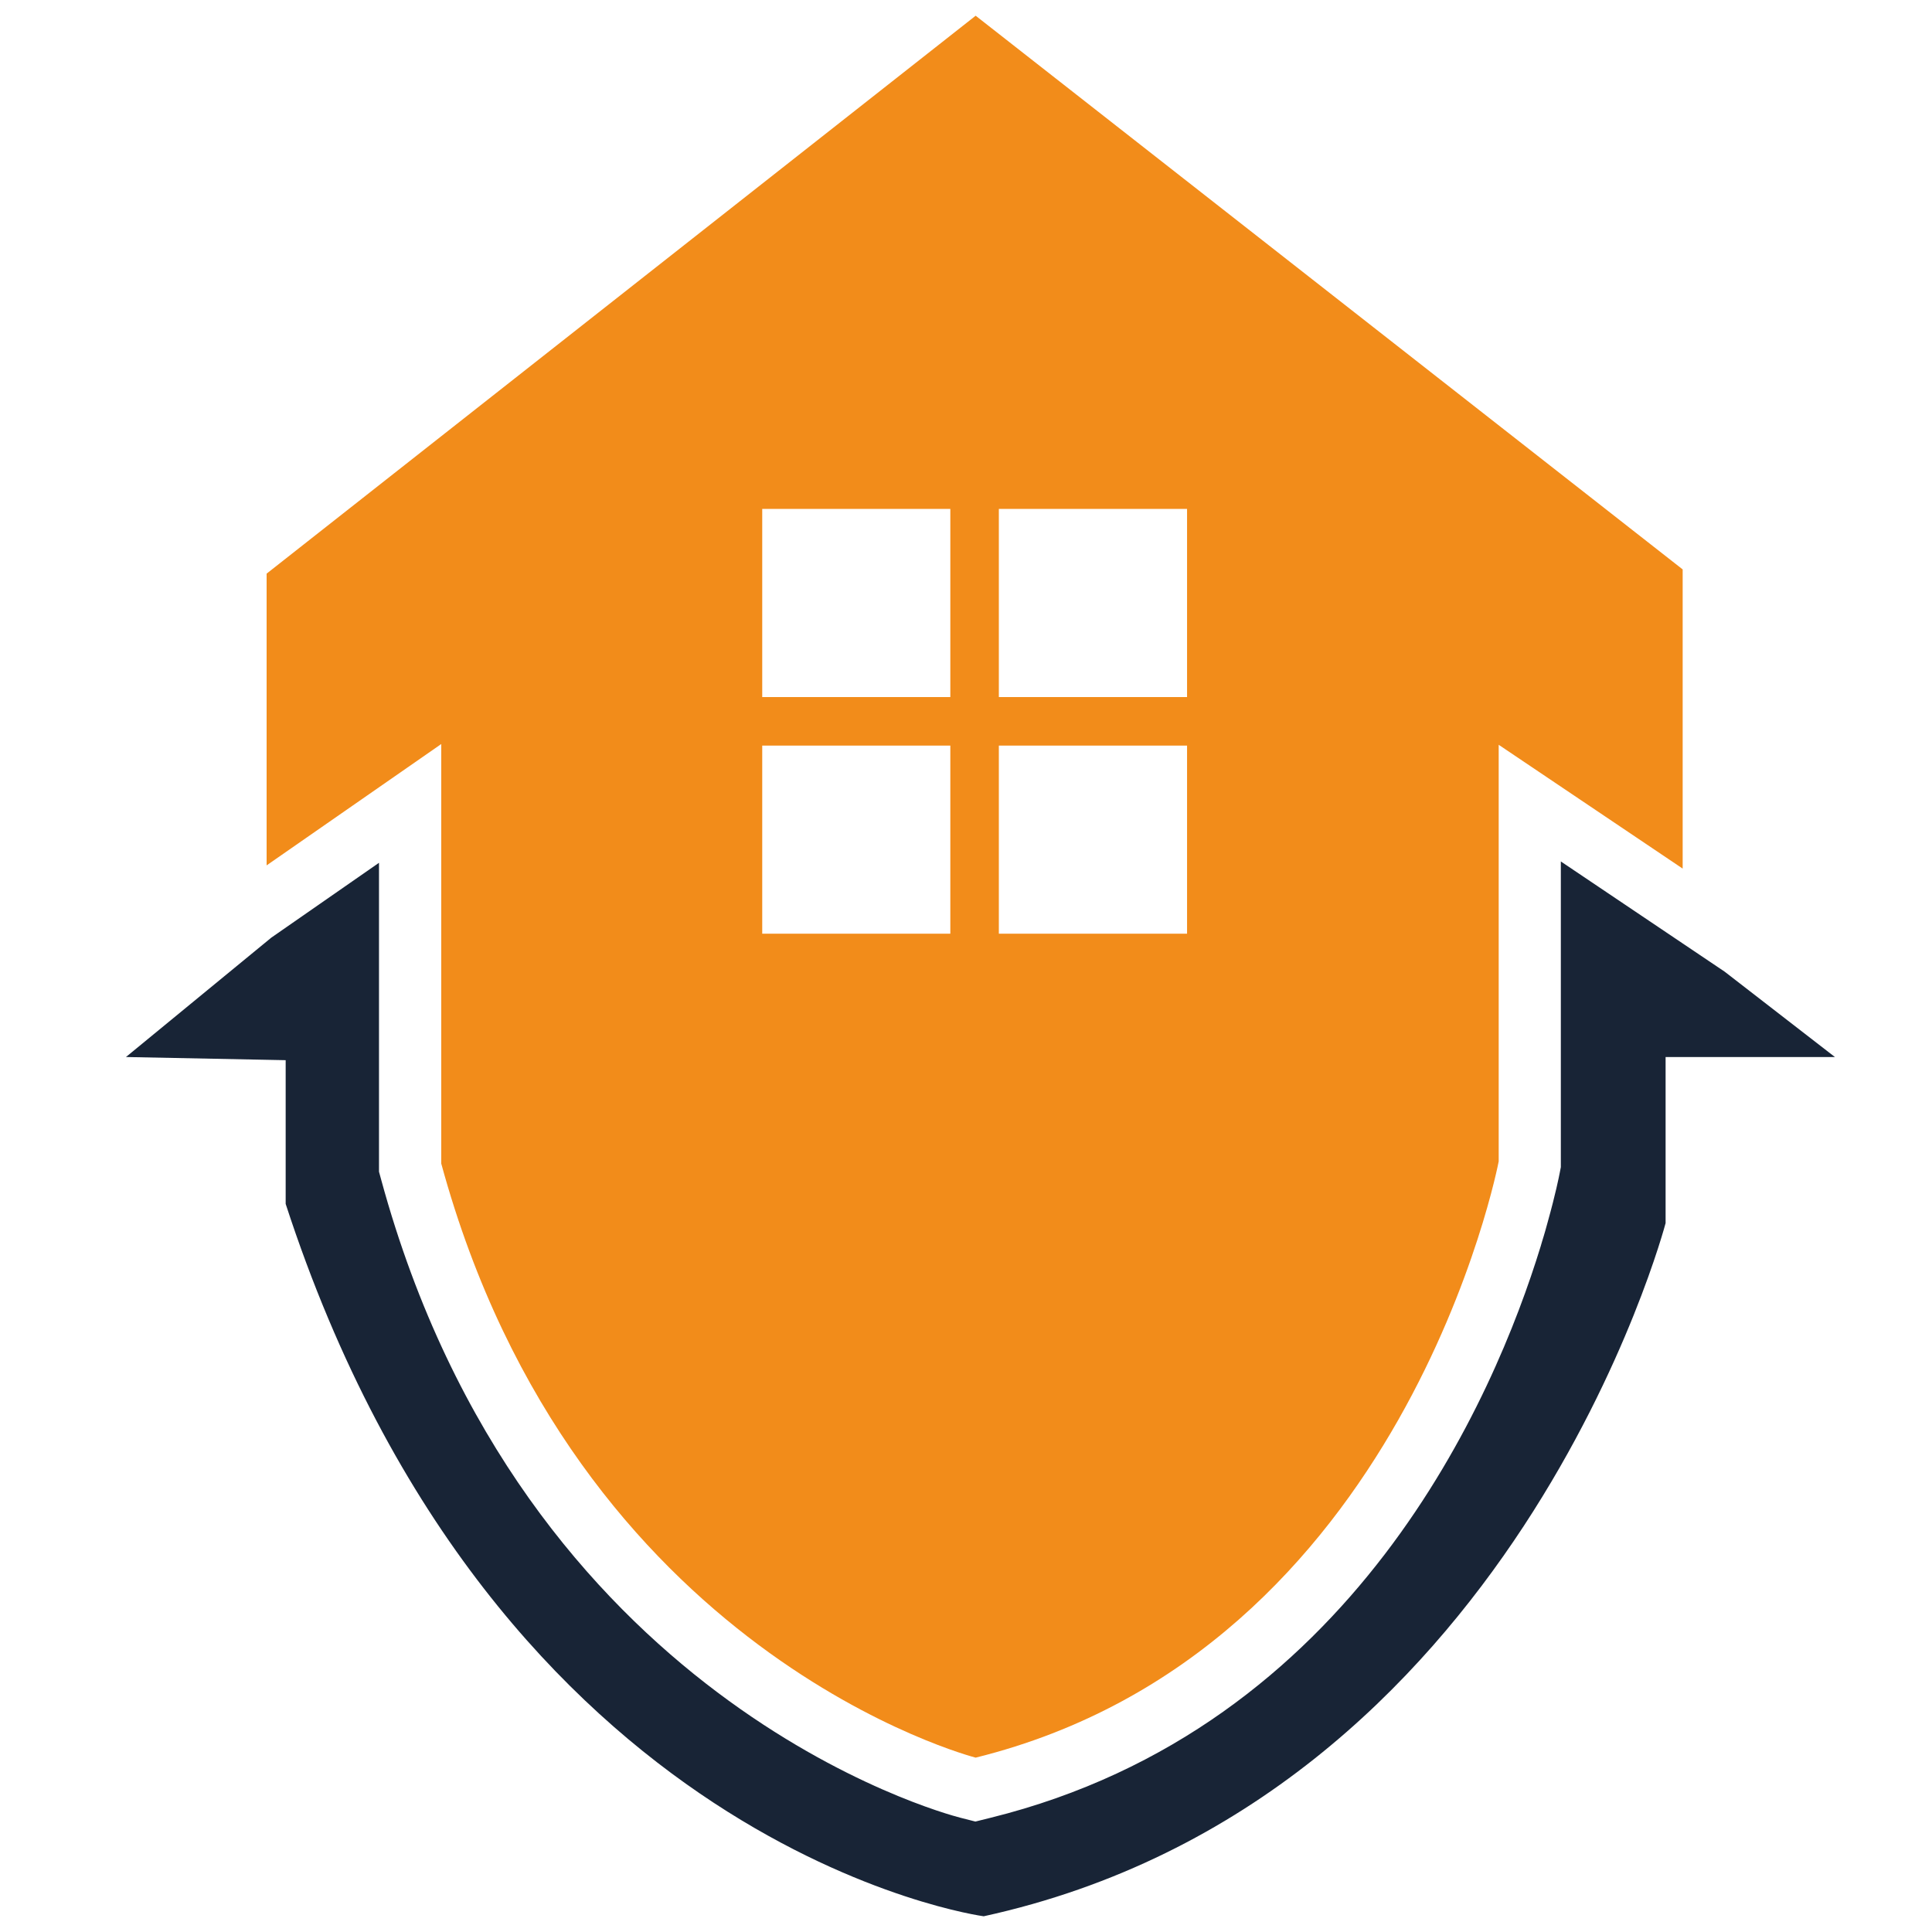 <?xml version="1.0" encoding="utf-8"?>
<!-- Generator: Adobe Illustrator 16.0.0, SVG Export Plug-In . SVG Version: 6.00 Build 0)  -->
<!DOCTYPE svg PUBLIC "-//W3C//DTD SVG 1.1//EN" "http://www.w3.org/Graphics/SVG/1.1/DTD/svg11.dtd">
<svg version="1.1" id="Calque_1" xmlns="http://www.w3.org/2000/svg" xmlns:xlink="http://www.w3.org/1999/xlink" x="0px" y="0px"
	 width="36px" height="36px" viewBox="0 0 36 36" enable-background="new 0 0 36 36" xml:space="preserve">
<g>
	<g>
		<path fill="#010202" d="M28.733,23.142c-0.008,0.027-0.017,0.056-0.024,0.083C28.717,23.197,28.726,23.169,28.733,23.142z"/>
		<path fill="#010202" d="M28.841,22.769c-0.015,0.055-0.03,0.11-0.047,0.17C28.811,22.882,28.826,22.825,28.841,22.769z"/>
		<path fill="#182436" d="M32.137,18.106l-3.053-2.054v5.696l-0.021,0.108c-0.013,0.068-0.079,0.398-0.223,0.912
			c-0.015,0.057-0.03,0.113-0.047,0.17c-0.019,0.064-0.039,0.135-0.061,0.203c-0.008,0.027-0.017,0.056-0.024,0.083
			c-0.856,2.791-3.483,8.973-10.251,10.648l-0.282,0.07l-0.283-0.072c-0.33-0.085-8.143-2.184-10.789-11.887l-0.041-0.15v-5.756
			l-2.007,1.395l-2.708,2.224l2.976,0.059v2.678C9.253,34.494,18.33,35.707,18.33,35.707c9.889-2.164,12.706-12.916,12.706-12.916
			v-3.095h3.155L32.137,18.106z"/>
		<path fill="#010202" d="M28.794,22.938c-0.02,0.068-0.039,0.136-0.061,0.203C28.755,23.073,28.775,23.003,28.794,22.938z"/>
	</g>
	<path fill="#F28C1A" d="M18.18,0.293L4.968,10.689v5.436l3.254-2.261v7.817c2.5,9.165,9.958,11.07,9.958,11.07
		c8.014-1.985,9.746-11.11,9.746-11.11v-7.763l3.428,2.307V10.61L18.18,0.293z M17.708,17.398h-3.505v-3.505h3.505V17.398z
		 M17.708,12.989h-3.505V9.483h3.505V12.989z M22.119,17.398h-3.507v-3.505h3.507V17.398z M22.119,12.989h-3.507V9.483h3.507V12.989
		z"/>
</g>
</svg>
